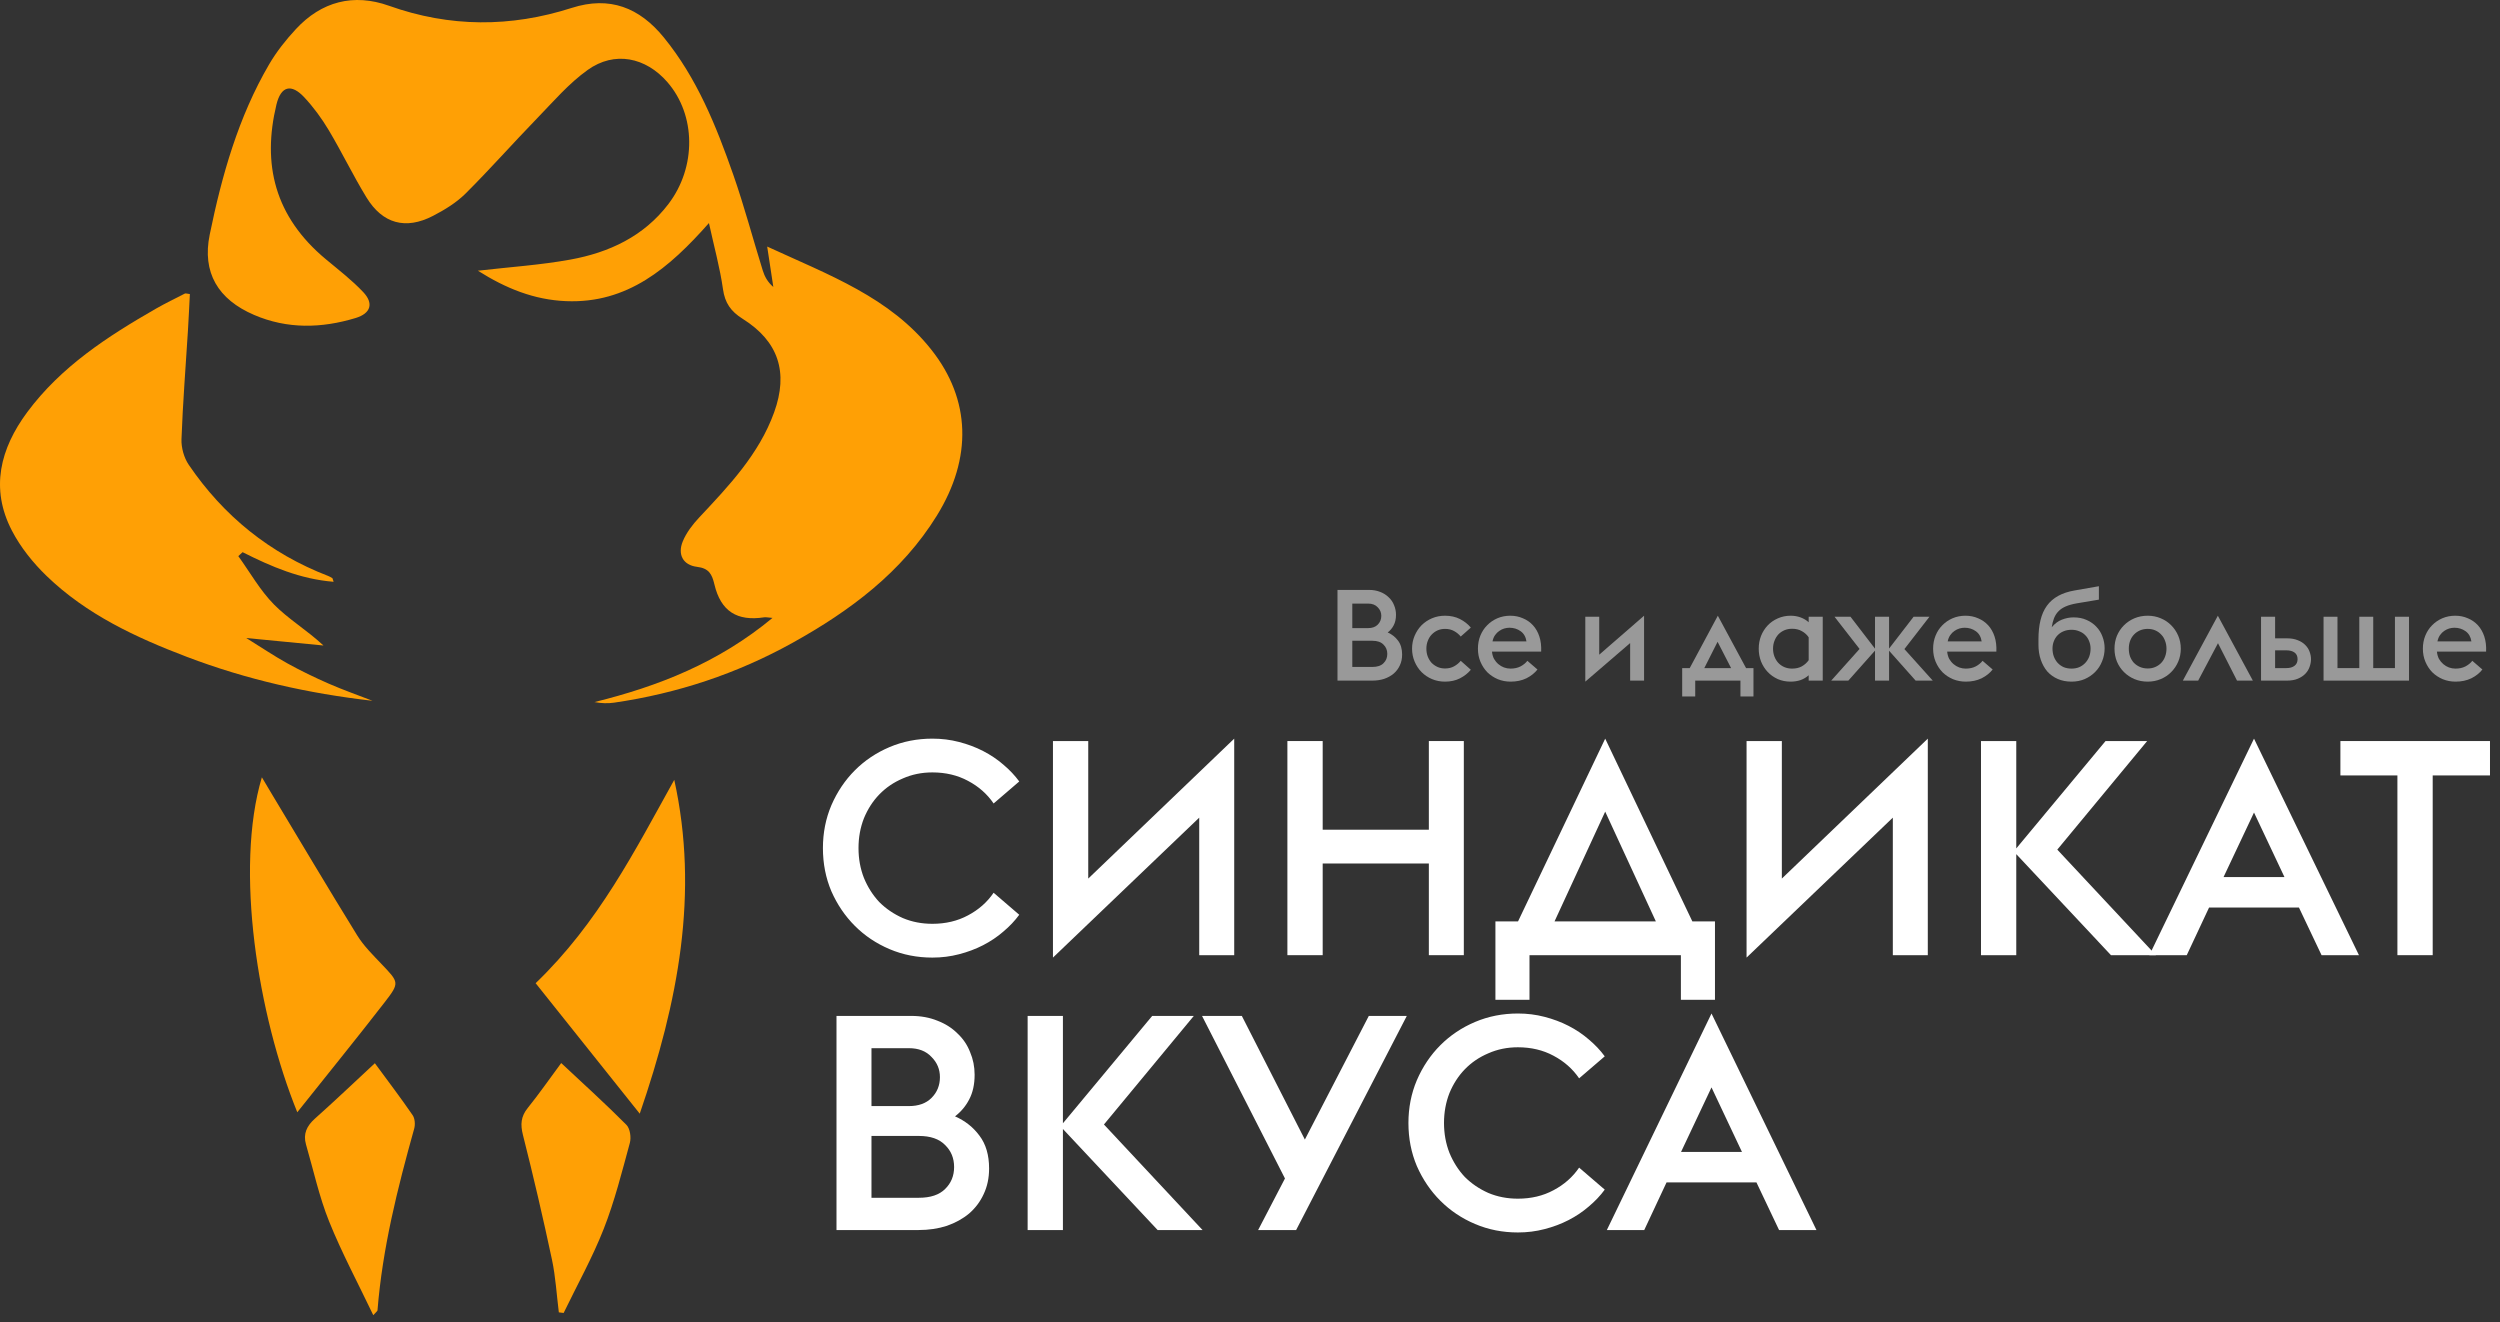 <?xml version="1.0" encoding="UTF-8"?> <svg xmlns="http://www.w3.org/2000/svg" width="191" height="101" viewBox="0 0 191 101" fill="none"><rect x="0" y="0" width="191" height="101" fill="#333333" stroke="none"/><g opacity="0.5"><path d="M102.184 45.07H104.605C104.917 45.07 105.2 45.122 105.454 45.226C105.707 45.324 105.922 45.461 106.098 45.636C106.28 45.805 106.417 46.007 106.508 46.241C106.605 46.469 106.654 46.713 106.654 46.973C106.654 47.285 106.595 47.552 106.478 47.773C106.368 47.988 106.215 48.17 106.02 48.32C106.345 48.463 106.609 48.671 106.81 48.944C107.018 49.218 107.122 49.572 107.122 50.008C107.122 50.314 107.064 50.591 106.947 50.838C106.836 51.079 106.68 51.287 106.478 51.462C106.277 51.632 106.036 51.765 105.756 51.863C105.476 51.954 105.171 51.999 104.839 51.999H102.184V45.07ZM104.527 47.988C104.839 47.988 105.083 47.9 105.258 47.725C105.441 47.542 105.532 47.318 105.532 47.051C105.532 46.797 105.441 46.58 105.258 46.397C105.083 46.209 104.839 46.114 104.527 46.114H103.316V47.988H104.527ZM104.849 50.955C105.226 50.955 105.509 50.861 105.698 50.672C105.893 50.483 105.99 50.246 105.99 49.959C105.99 49.673 105.893 49.436 105.698 49.247C105.509 49.052 105.226 48.954 104.849 48.954H103.316V50.955H104.849Z" fill="white"></path><path d="M110.4 52.077C110.042 52.077 109.71 52.012 109.404 51.882C109.098 51.752 108.832 51.573 108.604 51.345C108.383 51.118 108.207 50.851 108.077 50.545C107.947 50.239 107.882 49.911 107.882 49.559C107.882 49.208 107.947 48.88 108.077 48.574C108.207 48.268 108.383 48.001 108.604 47.773C108.832 47.546 109.098 47.367 109.404 47.237C109.71 47.107 110.042 47.041 110.4 47.041C110.829 47.041 111.21 47.126 111.541 47.295C111.873 47.464 112.15 47.682 112.371 47.949L111.6 48.632C111.463 48.463 111.294 48.323 111.092 48.213C110.897 48.102 110.666 48.047 110.4 48.047C110.191 48.047 109.999 48.086 109.824 48.164C109.655 48.242 109.505 48.349 109.375 48.486C109.251 48.616 109.154 48.775 109.082 48.964C109.01 49.146 108.975 49.345 108.975 49.559C108.975 49.774 109.01 49.976 109.082 50.164C109.154 50.347 109.251 50.506 109.375 50.643C109.505 50.773 109.655 50.877 109.824 50.955C109.999 51.033 110.191 51.072 110.4 51.072C110.666 51.072 110.897 51.017 111.092 50.906C111.294 50.795 111.463 50.656 111.6 50.486L112.371 51.17C112.15 51.436 111.873 51.654 111.541 51.824C111.21 51.993 110.829 52.077 110.4 52.077Z" fill="white"></path><path d="M115.412 52.077C115.068 52.077 114.742 52.015 114.436 51.892C114.131 51.762 113.864 51.586 113.636 51.365C113.415 51.137 113.239 50.87 113.109 50.565C112.979 50.259 112.914 49.924 112.914 49.559C112.914 49.202 112.976 48.87 113.099 48.564C113.223 48.258 113.395 47.995 113.617 47.773C113.838 47.546 114.098 47.367 114.397 47.237C114.703 47.107 115.032 47.041 115.383 47.041C115.734 47.041 116.056 47.107 116.349 47.237C116.649 47.36 116.906 47.539 117.12 47.773C117.335 48.008 117.498 48.294 117.608 48.632C117.719 48.971 117.764 49.354 117.745 49.784H113.988C114.007 49.992 114.059 50.178 114.144 50.34C114.235 50.496 114.345 50.63 114.475 50.74C114.606 50.851 114.749 50.935 114.905 50.994C115.068 51.053 115.233 51.082 115.403 51.082C115.695 51.082 115.949 51.026 116.164 50.916C116.385 50.799 116.561 50.656 116.691 50.486L117.462 51.15C117.247 51.423 116.964 51.648 116.613 51.824C116.261 51.993 115.861 52.077 115.412 52.077ZM115.325 47.959C115.194 47.959 115.061 47.978 114.924 48.017C114.794 48.056 114.667 48.118 114.544 48.203C114.427 48.281 114.319 48.388 114.222 48.525C114.131 48.655 114.066 48.814 114.027 49.003H116.622C116.57 48.658 116.421 48.398 116.174 48.222C115.926 48.047 115.643 47.959 115.325 47.959Z" fill="white"></path><path d="M121.117 47.12H122.181V50.018L125.607 47.041V51.999H124.543V49.13L121.117 52.077V47.12Z" fill="white"></path><path d="M128.519 51.043H129.095L131.242 47.041L133.399 51.043H133.965V53.209H132.97V51.999H129.515V53.209H128.519V51.043ZM131.223 49.032L130.208 51.043H132.257L131.223 49.032Z" fill="white"></path><path d="M138.183 51.589C138.001 51.752 137.793 51.876 137.558 51.96C137.324 52.038 137.074 52.077 136.807 52.077C136.449 52.077 136.121 52.012 135.821 51.882C135.522 51.745 135.265 51.563 135.05 51.336C134.836 51.108 134.666 50.841 134.543 50.535C134.426 50.23 134.367 49.904 134.367 49.559C134.367 49.215 134.426 48.889 134.543 48.584C134.666 48.278 134.836 48.011 135.05 47.783C135.265 47.556 135.522 47.377 135.821 47.246C136.121 47.11 136.449 47.041 136.807 47.041C137.074 47.041 137.324 47.084 137.558 47.168C137.793 47.253 138.001 47.377 138.183 47.539V47.12H139.257V51.999H138.183V51.589ZM136.914 51.082C137.207 51.082 137.458 51.023 137.666 50.906C137.88 50.782 138.053 50.626 138.183 50.438V48.691C138.053 48.496 137.88 48.34 137.666 48.222C137.458 48.099 137.207 48.037 136.914 48.037C136.7 48.037 136.501 48.076 136.319 48.154C136.143 48.232 135.99 48.34 135.86 48.476C135.737 48.613 135.639 48.775 135.568 48.964C135.496 49.146 135.46 49.345 135.46 49.559C135.46 49.774 135.496 49.976 135.568 50.164C135.639 50.347 135.737 50.506 135.86 50.643C135.99 50.779 136.143 50.887 136.319 50.965C136.501 51.043 136.7 51.082 136.914 51.082Z" fill="white"></path><path d="M142.071 49.579L140.158 47.12H141.378L143.251 49.559V47.12H144.325V49.55L146.199 47.12H147.409L145.496 49.589L147.663 51.999H146.355L144.325 49.715V51.999H143.251V49.706L141.212 51.999H139.904L142.071 49.579Z" fill="white"></path><path d="M150.189 52.077C149.844 52.077 149.519 52.015 149.213 51.892C148.907 51.762 148.641 51.586 148.413 51.365C148.192 51.137 148.016 50.87 147.886 50.565C147.756 50.259 147.691 49.924 147.691 49.559C147.691 49.202 147.753 48.87 147.876 48.564C148 48.258 148.172 47.995 148.393 47.773C148.615 47.546 148.875 47.367 149.174 47.237C149.48 47.107 149.809 47.041 150.16 47.041C150.511 47.041 150.833 47.107 151.126 47.237C151.425 47.36 151.682 47.539 151.897 47.773C152.112 48.008 152.274 48.294 152.385 48.632C152.496 48.971 152.541 49.354 152.522 49.784H148.764C148.784 49.992 148.836 50.178 148.92 50.34C149.012 50.496 149.122 50.63 149.252 50.74C149.382 50.851 149.526 50.935 149.682 50.994C149.844 51.053 150.01 51.082 150.179 51.082C150.472 51.082 150.726 51.026 150.941 50.916C151.162 50.799 151.337 50.656 151.468 50.486L152.239 51.15C152.024 51.423 151.741 51.648 151.39 51.824C151.038 51.993 150.638 52.077 150.189 52.077ZM150.101 47.959C149.971 47.959 149.838 47.978 149.701 48.017C149.571 48.056 149.444 48.118 149.321 48.203C149.203 48.281 149.096 48.388 148.999 48.525C148.907 48.655 148.842 48.814 148.803 49.003H151.399C151.347 48.658 151.198 48.398 150.95 48.222C150.703 48.047 150.42 47.959 150.101 47.959Z" fill="white"></path><path d="M158.266 52.077C157.875 52.077 157.524 52.009 157.212 51.872C156.899 51.736 156.633 51.544 156.411 51.297C156.197 51.043 156.031 50.743 155.914 50.399C155.797 50.054 155.738 49.673 155.738 49.257V48.857C155.738 48.297 155.79 47.806 155.894 47.383C155.998 46.954 156.161 46.586 156.382 46.28C156.61 45.968 156.896 45.718 157.241 45.529C157.592 45.334 158.015 45.194 158.51 45.109L160.354 44.787V45.812L158.666 46.095C158.334 46.153 158.054 46.231 157.826 46.329C157.599 46.427 157.413 46.55 157.27 46.7C157.127 46.843 157.013 47.019 156.929 47.227C156.851 47.429 156.792 47.66 156.753 47.92C156.981 47.647 157.238 47.455 157.524 47.344C157.817 47.227 158.116 47.168 158.422 47.168C158.793 47.168 159.124 47.233 159.417 47.364C159.71 47.494 159.957 47.666 160.159 47.881C160.367 48.096 160.523 48.346 160.627 48.632C160.738 48.919 160.793 49.218 160.793 49.53C160.793 49.881 160.728 50.213 160.598 50.526C160.474 50.838 160.299 51.108 160.071 51.336C159.85 51.563 159.583 51.745 159.271 51.882C158.965 52.012 158.63 52.077 158.266 52.077ZM158.266 51.082C158.48 51.082 158.675 51.046 158.851 50.974C159.027 50.896 159.18 50.789 159.31 50.652C159.44 50.516 159.541 50.356 159.612 50.174C159.684 49.986 159.72 49.777 159.72 49.55C159.72 49.354 159.684 49.169 159.612 48.993C159.547 48.818 159.45 48.665 159.32 48.535C159.196 48.404 159.043 48.304 158.861 48.232C158.685 48.154 158.487 48.115 158.266 48.115C158.038 48.115 157.833 48.154 157.651 48.232C157.475 48.304 157.322 48.408 157.192 48.544C157.068 48.675 156.974 48.827 156.909 49.003C156.844 49.172 156.811 49.354 156.811 49.55C156.811 49.777 156.847 49.986 156.919 50.174C156.99 50.356 157.088 50.516 157.212 50.652C157.342 50.789 157.495 50.896 157.67 50.974C157.852 51.046 158.051 51.082 158.266 51.082Z" fill="white"></path><path d="M164.085 52.077C163.721 52.077 163.383 52.012 163.07 51.882C162.765 51.752 162.498 51.573 162.27 51.345C162.042 51.118 161.863 50.851 161.733 50.545C161.61 50.239 161.548 49.911 161.548 49.559C161.548 49.208 161.61 48.88 161.733 48.574C161.863 48.268 162.042 48.001 162.27 47.773C162.498 47.546 162.765 47.367 163.07 47.237C163.383 47.107 163.721 47.041 164.085 47.041C164.443 47.041 164.775 47.107 165.081 47.237C165.393 47.367 165.66 47.546 165.881 47.773C166.109 48.001 166.288 48.268 166.418 48.574C166.548 48.88 166.613 49.208 166.613 49.559C166.613 49.911 166.548 50.239 166.418 50.545C166.288 50.851 166.109 51.118 165.881 51.345C165.66 51.573 165.393 51.752 165.081 51.882C164.775 52.012 164.443 52.077 164.085 52.077ZM164.085 51.072C164.3 51.072 164.495 51.033 164.671 50.955C164.847 50.877 164.996 50.773 165.12 50.643C165.25 50.506 165.347 50.347 165.413 50.164C165.484 49.976 165.52 49.774 165.52 49.559C165.52 49.345 165.484 49.146 165.413 48.964C165.347 48.775 165.25 48.616 165.12 48.486C164.996 48.349 164.847 48.242 164.671 48.164C164.495 48.086 164.3 48.047 164.085 48.047C163.871 48.047 163.672 48.086 163.49 48.164C163.314 48.242 163.161 48.349 163.031 48.486C162.908 48.616 162.81 48.775 162.739 48.964C162.673 49.146 162.641 49.345 162.641 49.559C162.641 49.774 162.673 49.976 162.739 50.164C162.81 50.347 162.908 50.506 163.031 50.643C163.161 50.773 163.314 50.877 163.49 50.955C163.672 51.033 163.871 51.072 164.085 51.072Z" fill="white"></path><path d="M169.444 47.041L172.118 51.999H170.908L169.454 49.14L167.941 51.999H166.77L169.444 47.041Z" fill="white"></path><path d="M172.744 47.12H173.818V48.769H174.725C175.05 48.769 175.327 48.818 175.555 48.915C175.789 49.006 175.981 49.13 176.13 49.286C176.28 49.436 176.387 49.605 176.453 49.794C176.524 49.982 176.56 50.171 176.56 50.36C176.56 50.555 176.524 50.75 176.453 50.945C176.387 51.14 176.28 51.316 176.13 51.472C175.981 51.628 175.789 51.755 175.555 51.853C175.327 51.95 175.05 51.999 174.725 51.999H172.744V47.12ZM174.676 51.043C174.943 51.043 175.151 50.984 175.301 50.867C175.457 50.75 175.535 50.581 175.535 50.36C175.535 50.132 175.457 49.963 175.301 49.852C175.151 49.742 174.946 49.686 174.686 49.686H173.818V51.043H174.676Z" fill="white"></path><path d="M177.519 47.12H178.583V51.043H180.251V47.12H181.315V51.043H182.974V47.12H184.048V51.999H177.519V47.12Z" fill="white"></path><path d="M187.606 52.077C187.261 52.077 186.936 52.015 186.63 51.892C186.324 51.762 186.057 51.586 185.83 51.365C185.608 51.137 185.433 50.87 185.303 50.565C185.173 50.259 185.108 49.924 185.108 49.559C185.108 49.202 185.169 48.87 185.293 48.564C185.417 48.258 185.589 47.995 185.81 47.773C186.031 47.546 186.292 47.367 186.591 47.237C186.897 47.107 187.225 47.041 187.577 47.041C187.928 47.041 188.25 47.107 188.543 47.237C188.842 47.36 189.099 47.539 189.314 47.773C189.528 48.008 189.691 48.294 189.802 48.632C189.912 48.971 189.958 49.354 189.938 49.784H186.181C186.201 49.992 186.253 50.178 186.337 50.34C186.428 50.496 186.539 50.63 186.669 50.74C186.799 50.851 186.942 50.935 187.098 50.994C187.261 51.053 187.427 51.082 187.596 51.082C187.889 51.082 188.143 51.026 188.357 50.916C188.579 50.799 188.754 50.656 188.884 50.486L189.655 51.15C189.441 51.423 189.158 51.648 188.806 51.824C188.455 51.993 188.055 52.077 187.606 52.077ZM187.518 47.959C187.388 47.959 187.255 47.978 187.118 48.017C186.988 48.056 186.861 48.118 186.737 48.203C186.62 48.281 186.513 48.388 186.415 48.525C186.324 48.655 186.259 48.814 186.22 49.003H188.816C188.764 48.658 188.614 48.398 188.367 48.222C188.12 48.047 187.837 47.959 187.518 47.959Z" fill="white"></path></g><path d="M71.235 73.16C70.068 73.16 68.977 72.945 67.963 72.514C66.949 72.084 66.066 71.493 65.314 70.74C64.561 69.988 63.962 69.104 63.516 68.091C63.086 67.077 62.871 65.978 62.871 64.796C62.871 63.628 63.086 62.538 63.516 61.524C63.962 60.495 64.561 59.604 65.314 58.851C66.066 58.098 66.949 57.507 67.963 57.077C68.977 56.647 70.068 56.432 71.235 56.432C71.942 56.432 72.618 56.516 73.263 56.685C73.923 56.854 74.538 57.084 75.106 57.376C75.674 57.668 76.189 58.014 76.65 58.413C77.126 58.813 77.533 59.243 77.871 59.703L75.912 61.386C75.421 60.664 74.768 60.087 73.954 59.657C73.155 59.227 72.249 59.012 71.235 59.012C70.421 59.012 69.668 59.166 68.977 59.473C68.286 59.765 67.687 60.172 67.18 60.694C66.688 61.201 66.297 61.808 66.005 62.514C65.728 63.221 65.59 63.981 65.59 64.796C65.59 65.61 65.728 66.37 66.005 67.077C66.297 67.783 66.688 68.398 67.18 68.92C67.687 69.427 68.286 69.834 68.977 70.141C69.668 70.433 70.421 70.579 71.235 70.579C72.249 70.579 73.155 70.364 73.954 69.934C74.768 69.504 75.421 68.928 75.912 68.206L77.871 69.888C77.533 70.349 77.126 70.779 76.65 71.178C76.189 71.577 75.674 71.923 75.106 72.215C74.538 72.507 73.923 72.737 73.263 72.906C72.618 73.075 71.942 73.16 71.235 73.16Z" fill="white"></path><path d="M80.446 56.616H83.142V67.123L94.294 56.432V72.975H91.621V62.468L80.446 73.16V56.616Z" fill="white"></path><path d="M98.357 56.616H101.053V63.39H109.164V56.616H111.836V72.975H109.164V65.971H101.053V72.975H98.357V56.616Z" fill="white"></path><path d="M114.25 70.395H115.978L122.637 56.432L129.296 70.395H131.024V76.385H128.42V72.975H116.853V76.385H114.25V70.395ZM126.508 70.395L122.637 62.008L118.766 70.395H126.508Z" fill="white"></path><path d="M133.437 56.616H136.133V67.123L147.284 56.432V72.975H144.612V62.468L133.437 73.16V56.616Z" fill="white"></path><path d="M151.348 56.616H154.043V64.819L160.864 56.616H164.043L157.177 64.911L164.712 72.975H161.278L154.043 65.256V72.975H151.348V56.616Z" fill="white"></path><path d="M172.206 56.432L180.224 72.975H177.367L175.639 69.335H168.773L167.068 72.975H164.21L172.206 56.432ZM174.533 67.008L172.206 62.077L169.879 67.008H174.533Z" fill="white"></path><path d="M183.162 59.243H178.807V56.616H190.235V59.243H185.858V72.975H183.162V59.243Z" fill="white"></path><path d="M63.908 77.616H69.622C70.359 77.616 71.028 77.739 71.627 77.985C72.226 78.215 72.733 78.538 73.147 78.952C73.578 79.352 73.9 79.828 74.115 80.381C74.346 80.918 74.461 81.495 74.461 82.109C74.461 82.846 74.323 83.476 74.046 83.998C73.785 84.505 73.424 84.935 72.963 85.289C73.731 85.627 74.353 86.118 74.829 86.763C75.321 87.409 75.567 88.246 75.567 89.275C75.567 89.997 75.429 90.65 75.152 91.233C74.891 91.802 74.522 92.293 74.046 92.708C73.57 93.107 73.002 93.422 72.341 93.653C71.68 93.868 70.959 93.975 70.175 93.975H63.908V77.616ZM69.438 84.505C70.175 84.505 70.751 84.298 71.166 83.883C71.596 83.453 71.811 82.923 71.811 82.293C71.811 81.694 71.596 81.18 71.166 80.75C70.751 80.304 70.175 80.081 69.438 80.081H66.581V84.505H69.438ZM70.198 91.51C71.089 91.51 71.757 91.287 72.203 90.842C72.664 90.396 72.894 89.835 72.894 89.16C72.894 88.484 72.664 87.923 72.203 87.478C71.757 87.017 71.089 86.786 70.198 86.786H66.581V91.51H70.198Z" fill="white"></path><path d="M78.511 77.616H81.207V85.819L88.027 77.616H91.207L84.341 85.911L91.875 93.975H88.442L81.207 86.256V93.975H78.511V77.616Z" fill="white"></path><path d="M98.171 90.035L91.835 77.616H94.876L99.692 87.063L104.577 77.616H107.48L99.024 93.975H96.121L98.171 90.035Z" fill="white"></path><path d="M115.967 94.16C114.8 94.16 113.709 93.945 112.696 93.514C111.682 93.084 110.799 92.493 110.046 91.74C109.293 90.988 108.694 90.104 108.249 89.091C107.819 88.077 107.604 86.978 107.604 85.796C107.604 84.628 107.819 83.538 108.249 82.524C108.694 81.495 109.293 80.604 110.046 79.851C110.799 79.098 111.682 78.507 112.696 78.077C113.709 77.647 114.8 77.432 115.967 77.432C116.674 77.432 117.35 77.516 117.995 77.685C118.656 77.854 119.27 78.085 119.838 78.376C120.407 78.668 120.921 79.014 121.382 79.413C121.858 79.813 122.265 80.243 122.603 80.704L120.645 82.385C120.153 81.664 119.5 81.088 118.686 80.657C117.888 80.227 116.981 80.012 115.967 80.012C115.153 80.012 114.401 80.166 113.709 80.473C113.018 80.765 112.419 81.172 111.912 81.694C111.421 82.201 111.029 82.808 110.737 83.514C110.461 84.221 110.322 84.981 110.322 85.796C110.322 86.61 110.461 87.37 110.737 88.077C111.029 88.783 111.421 89.398 111.912 89.92C112.419 90.427 113.018 90.834 113.709 91.141C114.401 91.433 115.153 91.579 115.967 91.579C116.981 91.579 117.888 91.364 118.686 90.934C119.5 90.504 120.153 89.928 120.645 89.206L122.603 90.888C122.265 91.349 121.858 91.779 121.382 92.178C120.921 92.577 120.407 92.923 119.838 93.215C119.27 93.507 118.656 93.737 117.995 93.906C117.35 94.075 116.674 94.16 115.967 94.16Z" fill="white"></path><path d="M130.759 77.432L138.777 93.975H135.92L134.192 90.335H127.325L125.62 93.975H122.763L130.759 77.432ZM133.086 88.008L130.759 83.077L128.431 88.008H133.086Z" fill="white"></path><path d="M36.503 20.683C38.961 20.399 41.293 20.248 43.575 19.833C46.532 19.295 49.181 18.063 51.067 15.588C53.22 12.761 53.175 8.79 50.989 6.275C49.333 4.369 46.95 3.878 44.901 5.342C43.456 6.373 42.264 7.771 41.016 9.059C39.178 10.953 37.431 12.935 35.56 14.796C34.859 15.49 33.966 16.035 33.081 16.493C30.994 17.575 29.229 17.097 28.001 15.087C26.975 13.41 26.121 11.627 25.112 9.939C24.58 9.047 23.95 8.186 23.241 7.429C22.253 6.373 21.462 6.569 21.119 7.993C20.029 12.525 20.957 16.541 24.921 19.828C25.886 20.63 26.89 21.405 27.749 22.315C28.571 23.183 28.324 23.945 27.174 24.295C24.568 25.087 21.948 25.152 19.407 24.058C16.661 22.876 15.426 20.831 16.023 17.919C16.951 13.4 18.204 8.956 20.556 4.925C21.121 3.956 21.837 3.053 22.601 2.229C24.565 0.109 27.008 -0.525 29.718 0.44C34.37 2.098 39.014 2.1 43.673 0.606C46.585 -0.329 48.859 0.586 50.709 2.852C53.246 5.958 54.715 9.617 56.019 13.339C56.861 15.749 57.516 18.224 58.273 20.66C58.414 21.118 58.643 21.548 59.082 21.925C58.941 20.995 58.8 20.064 58.613 18.837C63.345 21.018 67.997 22.713 71.168 26.734C74.164 30.529 74.297 34.988 71.579 39.389C68.897 43.73 64.939 46.672 60.565 49.104C56.306 51.471 51.74 52.982 46.913 53.684C46.431 53.754 45.937 53.734 45.415 53.639C50.309 52.429 54.9 50.626 59.019 47.208C58.641 47.178 58.507 47.143 58.381 47.163C56.316 47.482 55.068 46.703 54.582 44.653C54.395 43.868 54.168 43.418 53.256 43.307C52.192 43.179 51.751 42.372 52.161 41.368C52.436 40.697 52.915 40.073 53.42 39.535C55.691 37.113 57.985 34.706 59.143 31.507C60.252 28.437 59.475 26.073 56.735 24.355C55.835 23.789 55.383 23.148 55.235 22.087C55.01 20.489 54.574 18.92 54.163 17.041C51.123 20.482 47.941 23.198 43.249 23.007C40.806 22.909 38.638 22.031 36.513 20.683H36.503Z" fill="#FFA005"></path><path d="M28.44 53.538C23.559 52.982 18.829 51.919 14.269 50.181C10.366 48.697 6.602 46.941 3.564 44.007C2.525 43.003 1.572 41.816 0.912 40.544C-0.767 37.319 0.019 34.274 2.079 31.492C4.658 28.014 8.21 25.708 11.899 23.59C12.625 23.175 13.379 22.808 14.125 22.428C14.185 22.398 14.284 22.441 14.506 22.466C14.458 23.399 14.415 24.342 14.357 25.283C14.185 28.042 13.966 30.796 13.865 33.557C13.843 34.208 14.057 34.978 14.425 35.516C17.087 39.429 20.622 42.286 25.062 43.999C25.175 44.042 25.284 44.105 25.387 44.167C25.412 44.183 25.415 44.24 25.488 44.449C22.939 44.243 20.715 43.287 18.535 42.186L18.207 42.488C19.107 43.735 19.873 45.111 20.942 46.192C22.036 47.301 23.425 48.121 24.714 49.316C22.853 49.135 20.995 48.956 18.814 48.745C19.989 49.474 20.95 50.125 21.961 50.684C22.987 51.25 24.046 51.763 25.12 52.233C26.209 52.708 27.333 53.103 28.443 53.533L28.44 53.538Z" fill="#FFA005"></path><path d="M22.712 84.977C19.697 77.545 17.914 66.386 20.007 59.385C20.297 59.873 20.516 60.242 20.735 60.61C22.914 64.231 25.067 67.865 27.288 71.459C27.787 72.269 28.493 72.963 29.156 73.66C30.48 75.05 30.545 75.076 29.406 76.552C27.258 79.326 25.044 82.047 22.712 84.977Z" fill="#FFA005"></path><path d="M40.922 75.116C45.728 70.496 48.503 64.993 51.514 59.579C53.417 68.23 51.829 76.502 48.877 85.085C46.098 81.602 43.537 78.393 40.922 75.116Z" fill="#FFA005"></path><path d="M42.695 100.265C42.526 98.92 42.45 97.556 42.17 96.236C41.492 93.05 40.753 89.876 39.954 86.717C39.747 85.902 39.795 85.301 40.322 84.645C41.182 83.579 41.964 82.449 42.876 81.217C44.611 82.842 46.277 84.346 47.858 85.938C48.138 86.219 48.234 86.903 48.12 87.321C47.518 89.529 46.958 91.767 46.123 93.892C45.259 96.093 44.094 98.175 43.063 100.31C42.942 100.295 42.821 100.28 42.697 100.265H42.695Z" fill="#FFA005"></path><path d="M28.637 81.227C29.668 82.63 30.631 83.893 31.526 85.201C31.702 85.457 31.733 85.917 31.644 86.232C30.369 90.791 29.219 95.371 28.841 100.109C28.836 100.17 28.745 100.222 28.518 100.479C27.351 98.032 26.113 95.723 25.142 93.311C24.384 91.425 23.95 89.406 23.38 87.444C23.143 86.627 23.438 86.018 24.068 85.455C25.591 84.099 27.069 82.688 28.639 81.23L28.637 81.227Z" fill="#FFA005"></path></svg> 